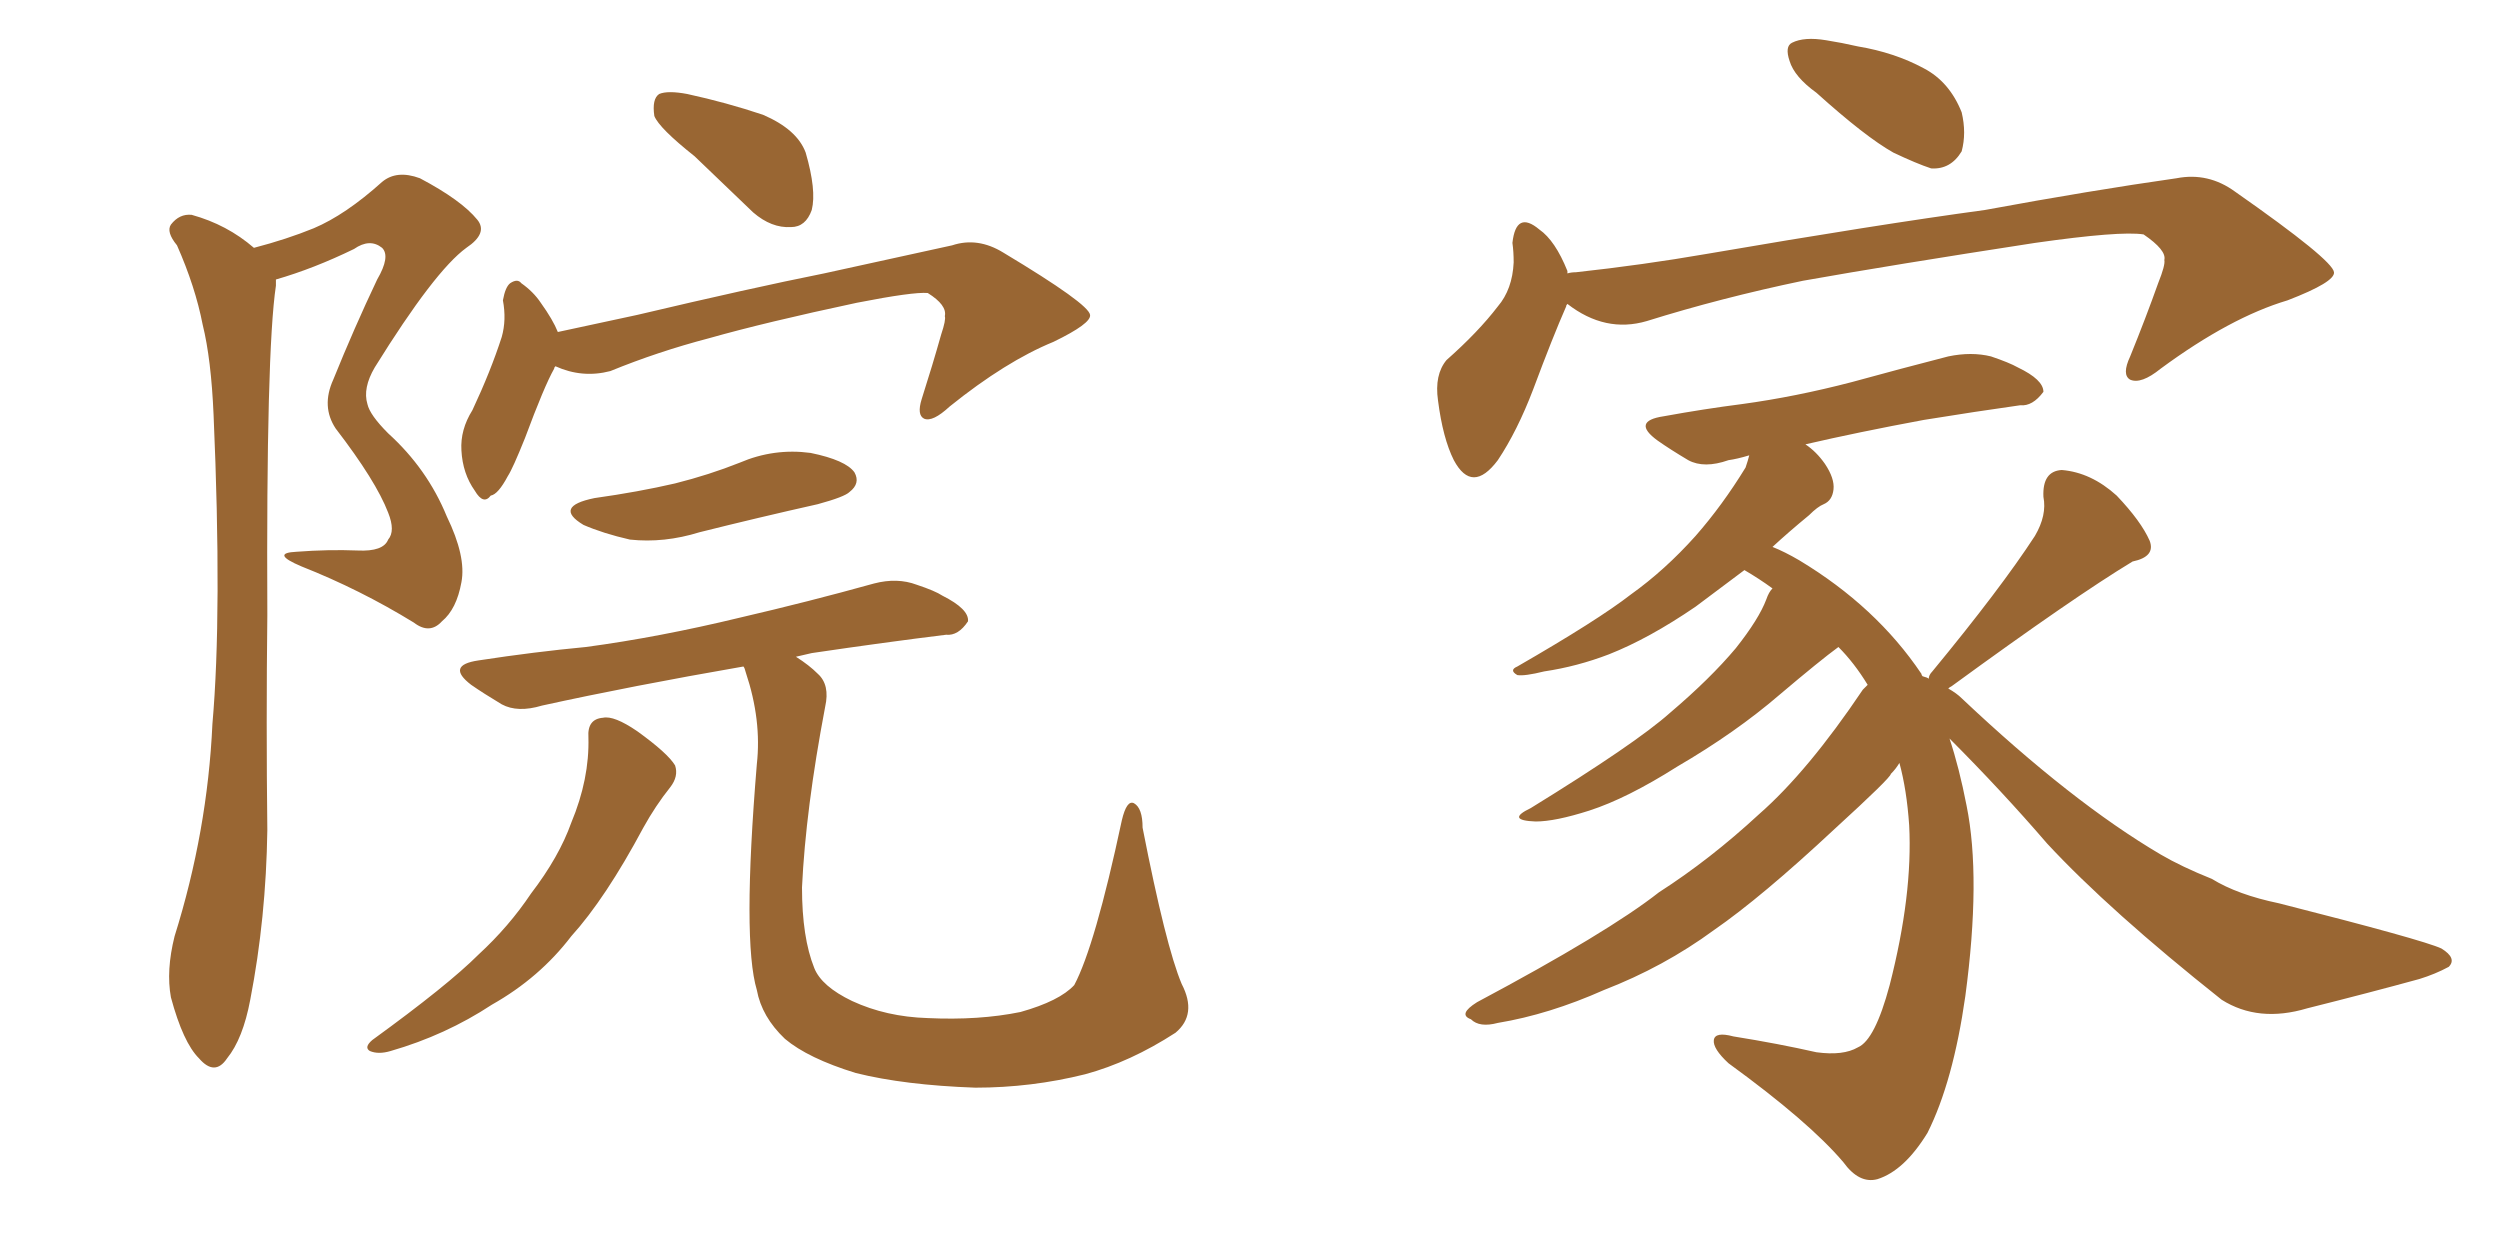 <svg xmlns="http://www.w3.org/2000/svg" xmlns:xlink="http://www.w3.org/1999/xlink" width="300" height="150"><path fill="#996633" padding="10" d="M30.47 29.74L30.47 29.74Q34.42 28.71 37.65 27.39L37.65 27.39Q41.46 25.78 45.85 21.83L45.85 21.83Q47.61 20.36 50.39 21.39L50.39 21.39Q55.37 24.02 57.28 26.37L57.28 26.37Q58.59 27.98 55.96 29.74L55.96 29.74Q52.15 32.52 44.97 44.09L44.97 44.09Q43.51 46.58 44.09 48.49L44.09 48.49Q44.38 49.80 46.58 52.00L46.58 52.00Q51.27 56.25 53.61 61.96L53.61 61.96Q55.96 66.80 55.37 69.87L55.37 69.87Q54.79 73.10 53.03 74.56L53.03 74.56Q51.56 76.17 49.66 74.71L49.66 74.71Q43.21 70.75 36.18 67.97L36.18 67.97Q32.37 66.36 35.60 66.21L35.60 66.21Q39.40 65.92 42.92 66.06L42.92 66.06Q46.00 66.21 46.58 64.75L46.58 64.75Q47.46 63.72 46.58 61.52L46.58 61.52Q45.12 57.71 40.28 51.42L40.28 51.42Q38.53 48.78 39.99 45.56L39.99 45.56Q42.48 39.40 45.26 33.54L45.26 33.54Q46.88 30.76 45.85 29.74L45.85 29.74Q44.38 28.56 42.48 29.88L42.48 29.88Q37.65 32.23 33.11 33.54L33.11 33.54Q33.11 33.84 33.11 34.28L33.11 34.28Q31.93 42.19 32.08 73.83L32.08 73.83Q31.93 86.72 32.08 99.61L32.08 99.61Q31.93 110.16 30.03 119.97L30.03 119.97Q29.15 124.66 27.25 127.00L27.25 127.00Q25.78 129.20 23.88 127.00L23.88 127.00Q21.97 125.10 20.51 119.68L20.51 119.68Q19.92 116.46 20.95 112.35L20.95 112.35Q24.90 99.76 25.49 86.87L25.49 86.87Q26.66 73.54 25.63 49.80L25.63 49.80Q25.34 43.07 24.32 38.96L24.32 38.96Q23.44 34.42 21.24 29.44L21.24 29.44Q19.92 27.83 20.51 26.95L20.51 26.95Q21.53 25.63 23.00 25.78L23.00 25.78Q27.25 26.95 30.47 29.74ZM83.35 18.75L83.35 18.75Q79.10 15.38 78.52 13.92L78.52 13.92Q78.22 11.87 79.10 11.28L79.10 11.28Q80.13 10.84 82.47 11.28L82.47 11.28Q87.16 12.30 91.55 13.77L91.55 13.77Q95.65 15.53 96.68 18.31L96.68 18.31Q98.00 22.85 97.41 25.20L97.41 25.20Q96.68 27.25 94.92 27.25L94.92 27.25Q92.58 27.39 90.38 25.49L90.38 25.49Q86.57 21.83 83.35 18.75ZM66.65 43.95L66.65 43.95Q66.50 44.09 66.50 44.24L66.50 44.24Q65.33 46.29 62.99 52.59L62.99 52.59Q61.52 56.25 60.94 57.13L60.94 57.13Q59.77 59.33 58.89 59.47L58.89 59.47Q58.01 60.64 56.98 58.89L56.98 58.89Q55.52 56.84 55.37 54.05L55.37 54.05Q55.22 51.56 56.69 49.22L56.69 49.22Q58.89 44.53 60.21 40.43L60.21 40.43Q60.79 38.38 60.35 36.04L60.35 36.04Q60.64 34.42 61.23 33.98L61.23 33.98Q62.11 33.40 62.55 33.98L62.55 33.98Q64.01 35.01 64.89 36.33L64.89 36.33Q66.36 38.38 66.94 39.84L66.94 39.84Q71.63 38.82 76.46 37.79L76.46 37.79Q90.09 34.57 98.88 32.81L98.88 32.81Q107.52 30.91 114.26 29.44L114.26 29.44Q117.33 28.42 120.41 30.32L120.41 30.32Q130.66 36.47 130.81 37.79L130.81 37.79Q130.96 38.82 126.42 41.02L126.42 41.02Q120.70 43.36 113.96 48.78L113.96 48.78Q111.91 50.68 110.89 50.24L110.89 50.24Q110.01 49.80 110.60 47.90L110.60 47.90Q111.91 43.80 112.94 40.14L112.94 40.14Q113.53 38.38 113.38 37.94L113.38 37.94Q113.67 36.62 111.33 35.16L111.33 35.16Q109.57 35.01 102.83 36.33L102.83 36.33Q91.85 38.67 85.11 40.58L85.11 40.58Q78.96 42.19 73.24 44.53L73.24 44.53Q69.87 45.41 66.65 43.95ZM71.34 59.77L71.34 59.77Q76.61 59.03 81.01 58.01L81.01 58.01Q85.11 56.98 88.77 55.52L88.77 55.52Q92.87 53.76 97.27 54.35L97.27 54.35Q101.51 55.22 102.54 56.69L102.54 56.69Q103.27 58.01 101.95 59.03L101.95 59.03Q101.37 59.62 98.14 60.50L98.14 60.50Q90.97 62.11 83.94 63.87L83.94 63.87Q79.69 65.19 75.59 64.75L75.59 64.75Q72.36 64.01 70.02 62.99L70.02 62.99Q66.36 60.79 71.34 59.77ZM141.80 118.07L141.80 118.07Q143.70 121.73 141.06 123.93L141.06 123.93Q135.64 127.44 130.22 128.91L130.22 128.91Q123.78 130.52 117.04 130.52L117.04 130.52Q108.54 130.22 102.69 128.76L102.69 128.76Q96.97 127.00 94.19 124.66L94.19 124.66Q91.41 122.02 90.82 118.80L90.82 118.80Q89.06 112.94 90.82 91.70L90.82 91.70Q91.41 86.43 89.50 80.71L89.50 80.71Q89.36 80.13 89.21 79.98L89.21 79.98Q75.73 82.32 65.04 84.67L65.04 84.67Q62.11 85.55 60.21 84.52L60.21 84.52Q58.01 83.20 56.54 82.18L56.54 82.18Q53.47 79.83 57.42 79.25L57.42 79.25Q64.16 78.22 70.31 77.64L70.31 77.64Q79.10 76.46 88.77 74.12L88.77 74.12Q96.97 72.22 104.88 70.02L104.88 70.02Q107.67 69.29 110.01 70.17L110.01 70.17Q112.21 70.90 113.09 71.48L113.09 71.48Q116.31 73.10 116.16 74.56L116.16 74.56Q114.99 76.32 113.53 76.17L113.53 76.17Q106.35 77.05 97.41 78.37L97.41 78.37Q96.09 78.66 95.51 78.81L95.51 78.81Q97.12 79.83 98.14 80.86L98.14 80.86Q99.61 82.18 99.02 84.81L99.02 84.81Q96.68 97.12 96.24 106.49L96.24 106.49Q96.24 112.50 97.71 116.16L97.71 116.16Q98.58 118.36 102.25 120.12L102.25 120.12Q106.35 122.02 111.33 122.17L111.33 122.17Q117.48 122.46 122.46 121.44L122.46 121.44Q127.15 120.12 128.91 118.21L128.91 118.21Q131.40 113.53 134.62 98.44L134.62 98.44Q135.21 95.95 136.08 96.39L136.08 96.39Q137.11 96.97 137.11 99.32L137.11 99.32Q139.89 113.53 141.80 118.07ZM70.61 88.48L70.61 88.48L70.61 88.48Q70.46 86.28 72.36 86.13L72.36 86.13Q73.68 85.84 76.46 87.74L76.46 87.74Q80.13 90.38 81.01 91.85L81.01 91.85Q81.45 93.16 80.42 94.48L80.42 94.48Q78.66 96.68 77.20 99.32L77.20 99.32Q72.66 107.81 68.55 112.35L68.55 112.35Q64.75 117.33 59.03 120.56L59.03 120.56Q53.47 124.22 46.88 126.12L46.88 126.12Q45.41 126.56 44.38 126.12L44.38 126.12Q43.65 125.68 44.68 124.80L44.68 124.80Q53.76 118.21 57.42 114.55L57.42 114.55Q61.08 111.18 63.72 107.23L63.72 107.23Q67.09 102.83 68.55 98.73L68.55 98.73Q70.75 93.46 70.61 88.48ZM217.97 11.13L217.97 11.13Q215.33 9.23 214.75 7.32L214.75 7.32Q214.16 5.57 215.04 5.13L215.04 5.13Q216.50 4.39 219.14 4.83L219.14 4.83Q221.04 5.13 222.95 5.57L222.95 5.57Q227.34 6.30 230.86 8.20L230.86 8.20Q233.94 9.81 235.40 13.48L235.40 13.48Q235.99 15.97 235.40 18.16L235.40 18.16Q234.08 20.36 231.74 20.21L231.74 20.21Q229.98 19.63 227.20 18.31L227.20 18.31Q223.83 16.41 217.97 11.13ZM188.09 36.47L188.09 36.47Q187.94 36.62 187.94 36.77L187.94 36.77Q186.33 40.43 183.98 46.73L183.98 46.73Q182.08 51.71 179.74 55.22L179.74 55.22Q176.66 59.33 174.46 55.22L174.46 55.22Q173.14 52.59 172.56 48.05L172.56 48.05Q172.12 44.97 173.58 43.21L173.58 43.21Q177.39 39.84 179.74 36.77L179.74 36.77Q181.49 34.72 181.64 31.49L181.64 31.49Q181.64 30.18 181.49 29.15L181.49 29.15Q181.93 25.20 184.72 27.54L184.72 27.54Q186.62 28.86 188.09 32.52L188.09 32.52Q188.09 32.67 188.09 32.81L188.09 32.81Q188.53 32.67 189.11 32.67L189.11 32.67Q197.17 31.79 204.79 30.47L204.79 30.47Q225.29 26.95 238.18 25.20L238.18 25.20Q250.93 22.85 261.18 21.39L261.18 21.39Q264.99 20.65 268.21 23.00L268.21 23.00Q279.93 31.20 280.08 32.67L280.08 32.67Q280.22 33.84 274.51 36.04L274.51 36.04Q267.63 38.09 259.28 44.24L259.28 44.24Q256.93 46.14 255.62 45.56L255.62 45.56Q254.59 44.97 255.62 42.77L255.62 42.77Q257.52 38.09 258.98 33.98L258.98 33.98Q259.86 31.79 259.72 31.20L259.72 31.20Q260.01 30.03 257.23 28.13L257.23 28.13Q254.44 27.69 244.19 29.15L244.19 29.15Q227.05 31.79 216.36 33.69L216.36 33.69Q206.54 35.74 197.61 38.53L197.61 38.53Q192.63 39.99 188.09 36.47ZM231.45 81.45L231.45 81.45L231.45 81.45Q231.45 81.01 231.88 80.57L231.88 80.57Q240.09 70.61 244.19 64.31L244.19 64.31Q245.65 61.82 245.21 59.62L245.21 59.62Q245.07 56.54 247.41 56.40L247.41 56.40Q250.93 56.69 254.00 59.47L254.00 59.47Q256.93 62.55 257.96 64.89L257.96 64.89Q258.69 66.80 255.91 67.38L255.91 67.38Q248.88 71.63 234.23 82.32L234.23 82.32Q233.94 82.47 233.79 82.62L233.79 82.62Q234.81 83.20 235.40 83.79L235.40 83.79Q248.58 96.24 259.28 102.54L259.28 102.54Q261.77 104.00 265.43 105.47L265.43 105.47Q268.51 107.37 273.49 108.40L273.49 108.40Q290.77 112.79 292.97 113.82L292.97 113.82Q294.87 114.99 293.85 116.02L293.85 116.02Q292.24 116.89 290.33 117.48L290.33 117.48Q284.47 119.09 276.86 121.00L276.86 121.00Q271.00 122.75 266.60 119.97L266.60 119.97Q253.13 109.28 245.65 101.22L245.65 101.22Q240.23 94.92 233.94 88.62L233.94 88.62Q235.11 92.14 235.99 96.68L235.99 96.68Q237.74 105.32 235.84 119.53L235.84 119.53Q234.38 129.79 231.30 135.94L231.30 135.94Q228.52 140.48 225.29 141.50L225.29 141.50Q223.10 142.09 221.19 139.45L221.19 139.45Q217.09 134.62 207.42 127.59L207.42 127.59Q205.52 125.83 205.66 124.80L205.66 124.80Q205.81 123.78 208.01 124.37L208.01 124.37Q213.43 125.24 217.97 126.27L217.97 126.27Q221.19 126.71 222.95 125.68L222.95 125.68Q225 124.80 226.76 118.21L226.76 118.21Q229.54 107.37 229.10 99.02L229.10 99.02Q228.81 94.78 227.93 91.55L227.93 91.55Q227.49 92.29 226.90 92.87L226.90 92.87Q226.90 93.31 220.17 99.46L220.17 99.46Q211.38 107.67 205.66 111.62L205.66 111.62Q199.66 116.02 192.48 118.80L192.48 118.80Q185.89 121.73 179.74 122.75L179.74 122.75Q177.54 123.34 176.51 122.31L176.51 122.31Q174.90 121.73 177.25 120.26L177.25 120.26Q192.92 111.91 199.07 107.08L199.07 107.08Q205.22 103.13 211.08 97.71L211.08 97.71Q216.94 92.58 223.54 82.76L223.54 82.76Q223.97 82.32 224.12 82.18L224.12 82.18Q222.51 79.54 220.61 77.64L220.61 77.64Q218.41 79.25 213.57 83.35L213.57 83.35Q208.30 87.89 201.27 91.99L201.27 91.99Q195.26 95.80 190.72 97.27L190.72 97.27Q186.62 98.58 184.28 98.58L184.28 98.58Q180.62 98.44 183.69 96.97L183.69 96.97Q196.29 89.21 200.39 85.55L200.39 85.55Q205.22 81.45 208.30 77.78L208.30 77.78Q211.08 74.27 211.96 71.92L211.96 71.92Q212.26 71.04 212.70 70.61L212.70 70.61Q211.08 69.43 209.33 68.41L209.33 68.41Q205.81 71.04 203.47 72.80L203.47 72.80Q197.90 76.61 193.07 78.52L193.07 78.52Q189.26 79.98 185.30 80.57L185.30 80.57Q182.96 81.15 182.08 81.01L182.08 81.01Q181.05 80.42 182.08 79.98L182.08 79.98Q191.75 74.41 195.70 71.34L195.70 71.34Q199.80 68.41 203.47 64.31L203.47 64.31Q206.69 60.64 209.47 56.10L209.47 56.10Q209.77 55.22 209.91 54.64L209.91 54.64Q208.45 55.08 207.42 55.22L207.42 55.22Q204.49 56.25 202.59 55.22L202.59 55.22Q200.39 53.91 198.93 52.88L198.93 52.88Q195.70 50.54 199.66 49.95L199.66 49.95Q204.49 49.07 209.03 48.49L209.03 48.49Q215.48 47.61 222.22 45.85L222.22 45.85Q228.08 44.24 233.79 42.77L233.79 42.77Q236.57 42.19 238.92 42.77L238.92 42.77Q241.11 43.51 242.14 44.09L242.14 44.09Q245.21 45.56 245.21 47.02L245.21 47.02Q243.90 48.78 242.43 48.63L242.43 48.63Q237.16 49.37 230.86 50.39L230.86 50.39Q222.95 51.86 216.65 53.32L216.65 53.32Q217.97 54.20 218.99 55.66L218.99 55.66Q220.17 57.42 220.02 58.74L220.02 58.74Q219.87 60.06 218.85 60.50L218.85 60.50Q218.12 60.79 217.09 61.82L217.09 61.82Q214.60 63.87 212.70 65.63L212.70 65.63Q214.16 66.21 215.92 67.24L215.92 67.24Q225.15 72.80 230.57 80.86L230.57 80.86Q230.57 81.01 230.71 81.15L230.71 81.15Q231.30 81.30 231.45 81.45Z"/></svg>